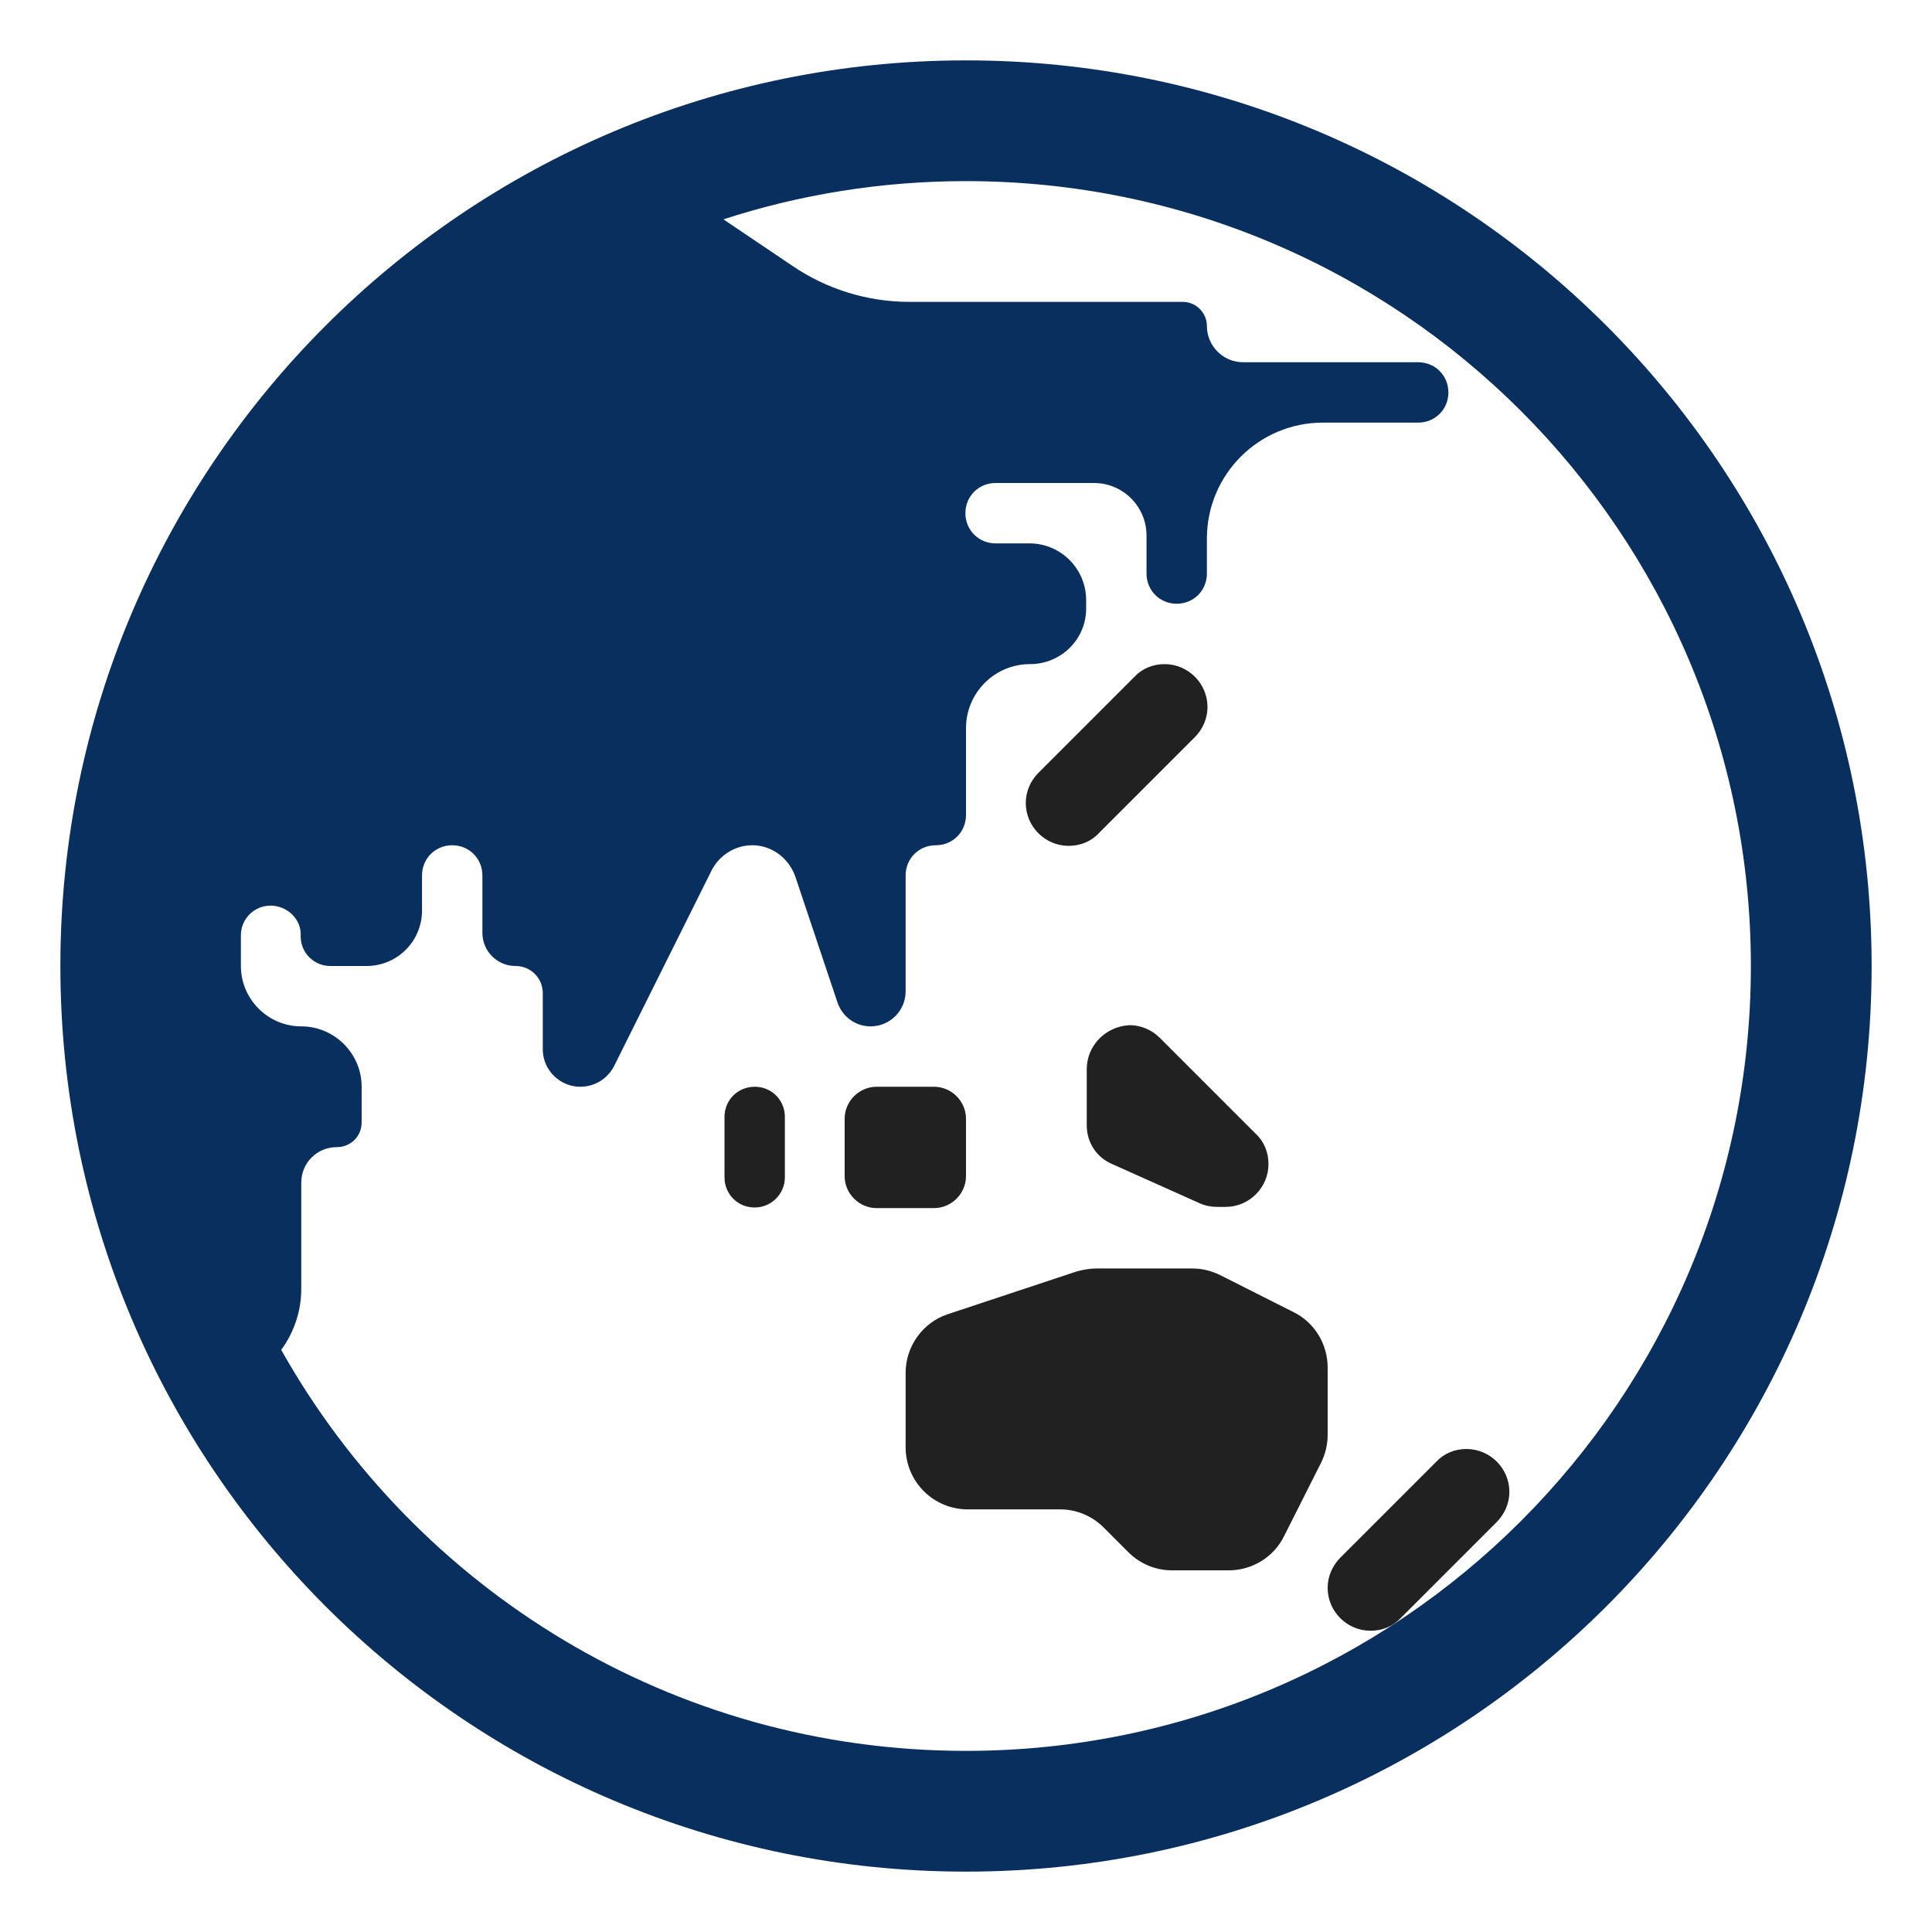 <?xml version="1.0" encoding="UTF-8"?> <svg xmlns="http://www.w3.org/2000/svg" viewBox="0 0 32.00 32.00" data-guides="{&quot;vertical&quot;:[],&quot;horizontal&quot;:[]}"><path fill="#212121" stroke="none" fill-opacity="1" stroke-width="1" stroke-opacity="1" alignment-baseline="baseline" baseline-shift="baseline" color="rgb(51, 51, 51)" id="tSvg11f6a4f8a3e" title="Path 57" d="M18 17.71C18 18.02 18 18.33 18 18.64C18 18.92 18.16 19.17 18.42 19.28C18.903 19.497 19.387 19.713 19.87 19.93C19.96 19.97 20.06 19.99 20.16 19.99C20.207 19.99 20.253 19.99 20.3 19.99C20.69 19.99 21.01 19.67 21.01 19.28C21.01 19.09 20.94 18.91 20.8 18.78C20.27 18.25 19.74 17.72 19.21 17.19C19.08 17.06 18.9 16.98 18.71 16.98C18.31 17 18 17.32 18 17.71Z"></path><path fill="#212121" stroke="none" fill-opacity="1" stroke-width="1" stroke-opacity="1" alignment-baseline="baseline" baseline-shift="baseline" color="rgb(51, 51, 51)" id="tSvg10c37da8d6f" title="Path 58" d="M14.52 18C14.837 18 15.153 18 15.47 18C15.76 18 16 18.24 16 18.53C16 18.847 16 19.163 16 19.48C16 19.77 15.76 20.01 15.47 20.01C15.153 20.01 14.837 20.01 14.52 20.01C14.23 20.01 13.99 19.77 13.99 19.48C13.99 19.163 13.99 18.847 13.99 18.53C13.99 18.24 14.23 18 14.52 18Z"></path><path fill="#212121" stroke="none" fill-opacity="1" stroke-width="1" stroke-opacity="1" alignment-baseline="baseline" baseline-shift="baseline" color="rgb(51, 51, 51)" id="tSvg23b8bbb639" title="Path 59" d="M12.5 20C12.22 20 12 19.78 12 19.5C12 19.167 12 18.833 12 18.5C12 18.22 12.22 18 12.5 18C12.78 18 13 18.22 13 18.5C13 18.833 13 19.167 13 19.5C13 19.78 12.77 20 12.5 20Z"></path><path fill="#212121" stroke="none" fill-opacity="1" stroke-width="1" stroke-opacity="1" alignment-baseline="baseline" baseline-shift="baseline" color="rgb(51, 51, 51)" id="tSvgbb746ad299" title="Path 60" d="M17.2 12.8C17.73 12.27 18.26 11.74 18.79 11.21C18.92 11.07 19.1 11 19.29 11C19.68 11 20 11.32 20 11.71C20 11.9 19.92 12.08 19.79 12.21C19.26 12.74 18.73 13.27 18.2 13.8C18.07 13.94 17.89 14.01 17.7 14.01C17.31 14.01 16.99 13.69 16.99 13.3C16.99 13.11 17.07 12.93 17.2 12.8Z"></path><path fill="#212121" stroke="none" fill-opacity="1" stroke-width="1" stroke-opacity="1" alignment-baseline="baseline" baseline-shift="baseline" color="rgb(51, 51, 51)" id="tSvgf65f68440a" title="Path 61" d="M23.79 24.21C23.26 24.74 22.73 25.27 22.2 25.8C22.07 25.93 21.99 26.11 21.99 26.3C21.99 26.69 22.31 27.01 22.7 27.01C22.89 27.01 23.07 26.94 23.2 26.8C23.73 26.27 24.26 25.74 24.79 25.21C24.92 25.08 25 24.9 25 24.71C25 24.32 24.68 24 24.29 24C24.1 24 23.92 24.07 23.79 24.21Z"></path><path fill="#212121" stroke="none" fill-opacity="1" stroke-width="1" stroke-opacity="1" alignment-baseline="baseline" baseline-shift="baseline" color="rgb(51, 51, 51)" id="tSvgf2be04d2a1" title="Path 62" d="M15 23.97C15 23.56 15 23.15 15 22.74C15 22.3 15.28 21.91 15.69 21.77C16.403 21.533 17.117 21.297 17.83 21.06C17.94 21.03 18.05 21.01 18.16 21.01C18.69 21.01 19.22 21.01 19.75 21.01C19.91 21.01 20.07 21.05 20.21 21.12C20.613 21.323 21.017 21.527 21.42 21.73C21.77 21.9 21.99 22.26 21.99 22.65C21.99 23.023 21.99 23.397 21.99 23.77C21.99 23.93 21.95 24.09 21.88 24.23C21.677 24.633 21.473 25.037 21.27 25.44C21.1 25.79 20.74 26.01 20.35 26.01C20.037 26.01 19.723 26.01 19.41 26.01C19.14 26.01 18.88 25.9 18.69 25.71C18.553 25.573 18.417 25.437 18.28 25.3C18.09 25.11 17.83 25 17.56 25C17.05 25 16.54 25 16.03 25C15.46 25 15 24.54 15 23.97Z"></path><path fill="#092f5f" stroke="none" fill-opacity="1" stroke-width="1" stroke-opacity="1" alignment-baseline="baseline" baseline-shift="baseline" clip-rule="evenodd" color="rgb(51, 51, 51)" fill-rule="evenodd" id="tSvg17ca2e8ea74" title="Path 63" d="M16 1C7.716 1 1 7.716 1 16C1 24.284 7.716 31 16 31C24.284 31 31 24.284 31 16C31 7.716 24.284 1 16 1ZM11.982 3.633C13.247 3.222 14.598 3 16 3C23.18 3 29 8.82 29 16C29 23.18 23.18 29 16 29C11.13 29 6.885 26.322 4.658 22.358C4.871 22.068 4.99 21.713 4.99 21.35C4.99 20.763 4.99 20.177 4.99 19.59C4.99 19.26 5.25 19 5.58 19C5.81 19 5.99 18.82 5.99 18.59C5.99 18.393 5.99 18.197 5.99 18C5.99 17.45 5.54 17 4.99 17C4.44 17 3.99 16.55 3.99 16C3.99 15.83 3.99 15.66 3.99 15.49C3.99 15.22 4.21 15 4.48 15C4.76 15 5 15.23 4.98 15.51C4.98 15.78 5.2 16 5.47 16C5.67 16 5.87 16 6.07 16C6.58 16 6.99 15.59 6.99 15.08C6.99 14.887 6.99 14.693 6.99 14.5C6.99 14.22 7.21 14 7.49 14C7.77 14 7.99 14.22 7.99 14.5C7.99 14.817 7.99 15.133 7.99 15.45C7.99 15.76 8.24 16 8.54 16C8.79 16 8.99 16.2 8.99 16.45C8.99 16.76 8.99 17.07 8.99 17.38C8.99 17.72 9.27 18 9.61 18C9.85 18 10.06 17.87 10.17 17.66C10.71 16.577 11.25 15.493 11.79 14.41C11.92 14.16 12.18 14 12.46 14C12.78 14 13.06 14.21 13.17 14.51C13.403 15.207 13.637 15.903 13.87 16.6C13.95 16.84 14.17 17 14.42 17C14.74 17 15 16.74 15 16.42C15 15.78 15 15.14 15 14.5C15 14.22 15.22 14 15.5 14C15.78 14 16 13.78 16 13.5C16 13.02 16 12.54 16 12.06C16 11.48 16.47 11 17.06 11C17.58 11 18 10.58 17.99 10.06C17.99 10.02 17.99 9.98 17.99 9.94C17.99 9.42 17.57 9 17.05 9C16.863 9 16.677 9 16.49 9C16.21 9 15.99 8.78 15.99 8.5C15.99 8.22 16.21 8 16.49 8C17.033 8 17.577 8 18.12 8C18.6 8 18.99 8.39 18.99 8.87C18.99 9.08 18.99 9.29 18.99 9.5C18.99 9.78 19.21 10 19.49 10C19.77 10 19.99 9.78 19.99 9.5C19.99 9.307 19.99 9.113 19.99 8.92C19.99 7.86 20.85 7 21.91 7C22.437 7 22.963 7 23.49 7C23.77 7 23.99 6.78 23.99 6.5C23.99 6.22 23.77 6 23.49 6C22.523 6 21.557 6 20.59 6C20.26 6 19.99 5.73 19.99 5.4C19.99 5.18 19.81 5 19.59 5C18.08 5 16.57 5 15.06 5C14.37 5 13.69 4.79 13.12 4.4C12.741 4.144 12.361 3.889 11.982 3.633Z"></path><defs></defs></svg> 